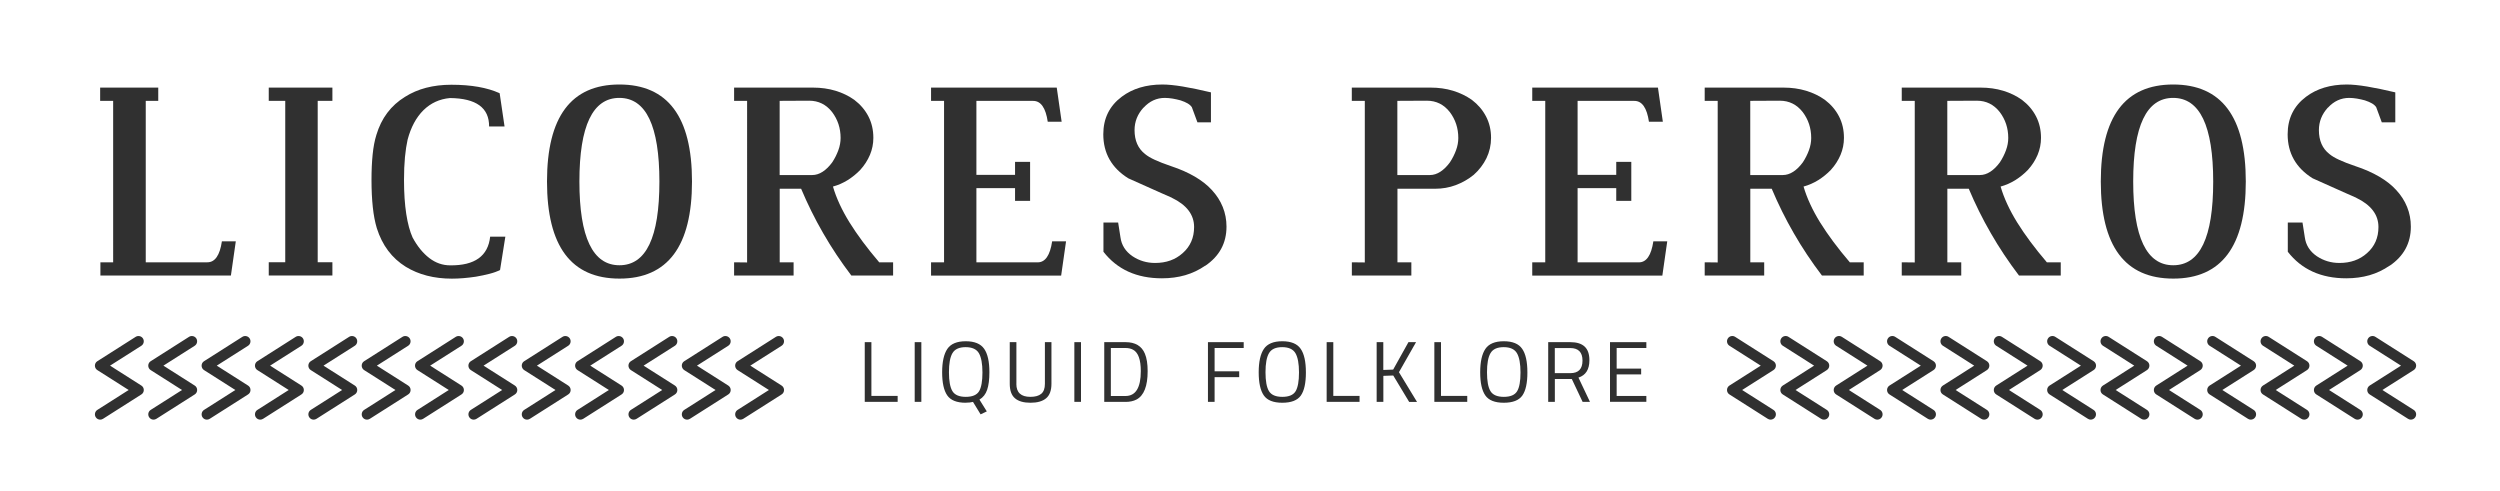 <svg viewBox="0 0 500 98.26" xmlns="http://www.w3.org/2000/svg" id="Capa_1">
  <defs>
    <style>
      .cls-1 {
        fill: #303030;
      }
    </style>
  </defs>
  <path d="M179.53,80.37h-6.58v-11.94h1.33v10.75h5.25v1.19Z" class="cls-1"></path>
  <path d="M182.94,80.37v-11.94h1.33v11.94h-1.33Z" class="cls-1"></path>
  <path d="M193.14,80.55c-1.78,0-3.01-.49-3.69-1.47-.68-.98-1.02-2.52-1.02-4.62s.35-3.66,1.04-4.68c.69-1.02,1.92-1.53,3.68-1.53s2.99.51,3.69,1.52c.7,1.01,1.04,2.57,1.04,4.68,0,1.46-.15,2.63-.45,3.51-.3.88-.81,1.53-1.54,1.96l1.47,2.36-1.24.59-1.52-2.49c-.38.1-.86.16-1.45.16ZM189.79,74.45c0,1.75.23,3.01.69,3.77.46.76,1.35,1.15,2.67,1.15s2.2-.37,2.66-1.11c.45-.74.68-2,.68-3.76s-.24-3.05-.71-3.86c-.47-.8-1.36-1.21-2.65-1.21s-2.17.4-2.64,1.2c-.47.8-.7,2.07-.7,3.82Z" class="cls-1"></path>
  <path d="M203.27,76.78c0,1.73.93,2.59,2.8,2.59.97,0,1.69-.2,2.18-.61.49-.41.73-1.07.73-1.98v-8.35h1.31v8.32c0,1.33-.35,2.3-1.06,2.9-.71.6-1.75.9-3.13.9s-2.42-.3-3.11-.9c-.7-.6-1.04-1.56-1.04-2.9v-8.32h1.33v8.35Z" class="cls-1"></path>
  <path d="M214.87,80.37v-11.94h1.33v11.94h-1.33Z" class="cls-1"></path>
  <path d="M225.11,80.37h-4.26v-11.94h4.26c1.94,0,3.23.77,3.87,2.31.37.89.55,2.05.55,3.49,0,3-.75,4.9-2.24,5.68-.6.31-1.32.47-2.18.47ZM228.16,74.23c0-2.29-.51-3.72-1.54-4.28-.41-.23-.92-.35-1.52-.35h-2.93v9.6h2.93c2.04,0,3.06-1.66,3.06-4.97Z" class="cls-1"></path>
  <path d="M241.59,80.37v-11.94h7.15v1.17h-5.82v4.66h4.92v1.17h-4.92v4.94h-1.33Z" class="cls-1"></path>
  <path d="M261.18,74.49c0,2.13-.34,3.67-1.02,4.63-.68.95-1.91,1.43-3.7,1.43s-3.02-.49-3.7-1.47c-.68-.98-1.02-2.52-1.02-4.62s.35-3.66,1.04-4.68c.69-1.02,1.92-1.53,3.68-1.53s2.99.51,3.68,1.52c.7,1.01,1.04,2.58,1.04,4.71ZM253.1,74.45c0,1.75.23,3.01.69,3.77.46.76,1.35,1.15,2.67,1.15s2.2-.37,2.66-1.12c.45-.75.68-2,.68-3.76s-.24-3.04-.71-3.85c-.47-.8-1.35-1.21-2.65-1.21s-2.17.4-2.64,1.2c-.47.8-.7,2.07-.7,3.82Z" class="cls-1"></path>
  <path d="M271.91,80.37h-6.58v-11.94h1.33v10.75h5.25v1.19Z" class="cls-1"></path>
  <path d="M276.66,80.37h-1.33v-11.94h1.33v5.56l1.97-.07,3.06-5.49h1.52l-3.42,6.01,3.61,5.94h-1.57l-3.18-5.28-1.98.07v5.21Z" class="cls-1"></path>
  <path d="M293.45,80.37h-6.58v-11.94h1.33v10.75h5.25v1.19Z" class="cls-1"></path>
  <path d="M305.48,74.49c0,2.13-.34,3.67-1.02,4.63-.68.95-1.91,1.43-3.7,1.43s-3.02-.49-3.7-1.47c-.68-.98-1.02-2.52-1.02-4.62s.35-3.66,1.04-4.68c.69-1.02,1.92-1.53,3.68-1.53s2.99.51,3.68,1.52c.7,1.01,1.04,2.58,1.04,4.71ZM297.4,74.45c0,1.75.23,3.01.69,3.77.46.76,1.35,1.15,2.67,1.15s2.2-.37,2.66-1.12c.46-.75.68-2,.68-3.76s-.24-3.04-.71-3.85c-.47-.8-1.35-1.21-2.65-1.21s-2.17.4-2.64,1.2c-.47.8-.7,2.07-.7,3.82Z" class="cls-1"></path>
  <path d="M310.97,75.8v4.57h-1.33v-11.94h4.42c1.27,0,2.22.29,2.86.88.64.59.96,1.5.96,2.74,0,1.84-.73,3-2.19,3.47l2.3,4.85h-1.47l-2.16-4.57h-3.38ZM314.07,74.63c1.62,0,2.43-.84,2.43-2.51s-.82-2.51-2.45-2.51h-3.09v5.02h3.11Z" class="cls-1"></path>
  <path d="M322,80.37v-11.94h7.27v1.17h-5.94v4.12h4.9v1.16h-4.9v4.31h5.94v1.17h-7.27Z" class="cls-1"></path>
  <g>
    <g>
      <path d="M126.75,83.93c-.35,0-.69-.17-.89-.49-.31-.49-.17-1.15.32-1.46l6.26-3.98-6.26-3.98c-.3-.19-.49-.53-.49-.89s.18-.7.49-.89l7.66-4.87c.49-.31,1.14-.17,1.46.32.31.49.17,1.15-.32,1.46l-6.26,3.98,6.26,3.98c.3.19.49.53.49.89s-.18.7-.49.89l-7.66,4.87c-.18.11-.37.17-.57.17Z" class="cls-1"></path>
      <path d="M116.08,83.93c-.35,0-.69-.17-.89-.49-.31-.49-.17-1.15.32-1.46l6.26-3.98-6.26-3.98c-.3-.19-.49-.53-.49-.89s.18-.7.49-.89l7.66-4.87c.49-.31,1.14-.17,1.46.32.31.49.17,1.15-.32,1.46l-6.26,3.98,6.26,3.98c.3.19.49.53.49.89s-.18.7-.49.89l-7.66,4.87c-.18.11-.37.17-.57.17Z" class="cls-1"></path>
      <path d="M105.41,83.93c-.35,0-.69-.17-.89-.49-.31-.49-.17-1.15.32-1.46l6.26-3.98-6.26-3.98c-.3-.19-.49-.53-.49-.89s.18-.7.49-.89l7.66-4.87c.49-.31,1.14-.17,1.46.32.31.49.17,1.15-.32,1.46l-6.26,3.98,6.26,3.98c.3.19.49.53.49.89s-.18.7-.49.89l-7.66,4.87c-.18.11-.37.17-.57.17Z" class="cls-1"></path>
      <path d="M94.74,83.93c-.35,0-.69-.17-.89-.49-.31-.49-.17-1.15.32-1.46l6.26-3.98-6.26-3.98c-.31-.19-.49-.53-.49-.89s.18-.7.49-.89l7.66-4.87c.49-.31,1.14-.17,1.46.32.31.49.17,1.15-.32,1.46l-6.26,3.98,6.26,3.98c.3.19.49.53.49.89s-.18.7-.49.89l-7.66,4.87c-.18.11-.37.17-.57.17Z" class="cls-1"></path>
      <path d="M84.07,83.93c-.35,0-.69-.17-.89-.49-.31-.49-.17-1.15.32-1.46l6.25-3.98-6.26-3.98c-.3-.19-.49-.53-.49-.89s.18-.7.49-.89l7.66-4.87c.49-.31,1.15-.17,1.46.32.31.49.17,1.15-.32,1.46l-6.26,3.98,6.26,3.98c.3.19.49.53.49.89s-.18.7-.49.89l-7.66,4.87c-.18.11-.37.17-.57.17Z" class="cls-1"></path>
      <path d="M73.4,83.93c-.35,0-.69-.17-.89-.49-.31-.49-.17-1.15.32-1.46l6.26-3.98-6.26-3.98c-.31-.19-.49-.53-.49-.89s.18-.7.49-.89l7.66-4.87c.49-.31,1.15-.17,1.46.32.31.49.17,1.15-.32,1.46l-6.26,3.98,6.26,3.98c.31.19.49.53.49.89s-.18.7-.49.89l-7.66,4.87c-.18.11-.37.17-.57.17Z" class="cls-1"></path>
      <path d="M62.73,83.93c-.35,0-.69-.17-.89-.49-.31-.49-.17-1.15.32-1.46l6.26-3.98-6.26-3.98c-.31-.19-.49-.53-.49-.89s.18-.7.49-.89l7.66-4.87c.49-.31,1.15-.17,1.46.32.31.49.17,1.15-.32,1.46l-6.26,3.98,6.26,3.98c.31.19.49.53.49.89s-.18.7-.49.89l-7.66,4.87c-.18.11-.37.17-.57.17Z" class="cls-1"></path>
      <path d="M52.05,83.93c-.35,0-.69-.17-.89-.49-.31-.49-.17-1.15.32-1.46l6.26-3.98-6.26-3.98c-.31-.19-.49-.53-.49-.89s.18-.7.49-.89l7.66-4.87c.49-.31,1.15-.17,1.46.32.31.49.17,1.15-.32,1.46l-6.26,3.98,6.26,3.98c.31.19.49.53.49.89s-.18.7-.49.89l-7.66,4.87c-.18.11-.37.17-.57.17Z" class="cls-1"></path>
      <path d="M41.38,83.93c-.35,0-.69-.17-.89-.49-.31-.49-.17-1.15.32-1.46l6.26-3.98-6.26-3.98c-.31-.19-.49-.53-.49-.89s.18-.7.49-.89l7.66-4.87c.49-.31,1.15-.17,1.46.32.31.49.17,1.15-.32,1.46l-6.26,3.98,6.26,3.98c.31.19.49.53.49.89s-.18.7-.49.89l-7.66,4.87c-.18.11-.37.17-.57.17Z" class="cls-1"></path>
      <path d="M30.71,83.93c-.35,0-.69-.17-.89-.49-.31-.49-.17-1.15.32-1.46l6.26-3.98-6.26-3.98c-.31-.19-.49-.53-.49-.89s.18-.7.49-.89l7.66-4.87c.49-.31,1.15-.17,1.46.32.31.49.17,1.15-.32,1.46l-6.26,3.98,6.26,3.98c.31.19.49.53.49.89s-.18.7-.49.89l-7.66,4.87c-.18.11-.37.17-.57.17Z" class="cls-1"></path>
      <path d="M20.04,83.93c-.35,0-.69-.17-.89-.49-.31-.49-.17-1.15.32-1.46l6.26-3.98-6.26-3.98c-.31-.19-.49-.53-.49-.89s.18-.7.49-.89l7.66-4.87c.49-.31,1.15-.17,1.46.32.31.49.17,1.15-.32,1.46l-6.26,3.98,6.26,3.98c.31.19.49.53.49.89s-.18.7-.49.89l-7.66,4.87c-.18.11-.37.17-.57.17Z" class="cls-1"></path>
    </g>
    <g>
      <path d="M148.09,83.93c-.35,0-.69-.17-.89-.49-.31-.49-.17-1.15.32-1.46l6.26-3.98-6.26-3.98c-.3-.19-.49-.53-.49-.89s.18-.7.49-.89l7.66-4.87c.49-.31,1.14-.17,1.46.32.31.49.17,1.15-.32,1.46l-6.26,3.98,6.26,3.98c.3.19.49.53.49.89s-.18.7-.49.89l-7.66,4.87c-.18.11-.37.17-.57.17Z" class="cls-1"></path>
      <path d="M137.42,83.93c-.35,0-.69-.17-.89-.49-.31-.49-.17-1.15.32-1.46l6.26-3.98-6.26-3.98c-.3-.19-.49-.53-.49-.89s.18-.7.49-.89l7.66-4.87c.49-.31,1.14-.17,1.46.32.31.49.17,1.15-.32,1.46l-6.26,3.98,6.26,3.98c.3.19.49.53.49.89s-.18.7-.49.89l-7.66,4.87c-.18.11-.37.17-.57.17Z" class="cls-1"></path>
    </g>
  </g>
  <g>
    <g>
      <path d="M375.46,83.93c-.19,0-.39-.05-.57-.17l-7.66-4.87c-.31-.19-.49-.53-.49-.89s.19-.7.49-.89l6.26-3.98-6.26-3.98c-.49-.31-.64-.97-.32-1.46.31-.49.97-.64,1.46-.32l7.66,4.87c.31.19.49.53.49.89s-.19.7-.49.89l-6.26,3.98,6.26,3.98c.49.31.64.97.32,1.46-.2.32-.54.49-.89.49Z" class="cls-1"></path>
      <path d="M386.13,83.93c-.19,0-.39-.05-.57-.17l-7.66-4.87c-.31-.19-.49-.53-.49-.89s.19-.7.49-.89l6.26-3.98-6.26-3.98c-.49-.31-.64-.97-.32-1.46.31-.49.97-.64,1.46-.32l7.66,4.87c.31.19.49.53.49.89s-.19.7-.49.89l-6.26,3.98,6.26,3.98c.49.31.64.97.32,1.46-.2.32-.54.49-.89.49Z" class="cls-1"></path>
      <path d="M396.81,83.93c-.19,0-.39-.05-.57-.17l-7.66-4.87c-.31-.19-.49-.53-.49-.89s.19-.7.49-.89l6.26-3.98-6.26-3.98c-.49-.31-.64-.97-.32-1.46.31-.49.97-.64,1.46-.32l7.66,4.87c.31.19.49.53.49.89s-.19.7-.49.89l-6.26,3.98,6.26,3.98c.49.31.64.97.32,1.46-.2.32-.54.49-.89.49Z" class="cls-1"></path>
      <path d="M407.48,83.93c-.19,0-.39-.05-.57-.17l-7.66-4.87c-.31-.19-.49-.53-.49-.89s.19-.7.49-.89l6.26-3.98-6.26-3.98c-.49-.31-.64-.97-.32-1.46.31-.49.97-.64,1.46-.32l7.66,4.87c.31.19.49.53.49.89s-.19.7-.49.89l-6.26,3.98,6.26,3.98c.49.31.64.97.32,1.46-.2.32-.54.49-.89.49Z" class="cls-1"></path>
      <path d="M418.15,83.93c-.19,0-.39-.05-.57-.17l-7.66-4.87c-.3-.19-.49-.53-.49-.89s.18-.7.49-.89l6.26-3.98-6.26-3.98c-.49-.31-.64-.97-.32-1.46.31-.49.97-.64,1.46-.32l7.66,4.87c.31.19.49.53.49.89s-.18.7-.49.89l-6.26,3.98,6.25,3.98c.49.31.64.97.32,1.46-.2.32-.54.49-.89.49Z" class="cls-1"></path>
      <path d="M428.82,83.93c-.19,0-.39-.05-.57-.17l-7.66-4.87c-.31-.19-.49-.53-.49-.89s.19-.7.49-.89l6.26-3.98-6.26-3.98c-.49-.31-.64-.97-.32-1.46.31-.49.97-.64,1.46-.32l7.66,4.87c.31.19.49.53.49.89s-.19.7-.49.89l-6.26,3.98,6.26,3.98c.49.31.64.97.32,1.46-.2.32-.54.49-.89.49Z" class="cls-1"></path>
      <path d="M439.49,83.93c-.19,0-.39-.05-.57-.17l-7.66-4.87c-.31-.19-.49-.53-.49-.89s.19-.7.49-.89l6.26-3.98-6.26-3.98c-.49-.31-.64-.97-.32-1.46.31-.49.97-.64,1.46-.32l7.66,4.87c.31.19.49.53.49.89s-.19.7-.49.89l-6.26,3.98,6.26,3.98c.49.31.64.97.32,1.46-.2.32-.54.49-.89.49Z" class="cls-1"></path>
      <path d="M450.16,83.93c-.19,0-.39-.05-.57-.17l-7.66-4.87c-.31-.19-.49-.53-.49-.89s.19-.7.49-.89l6.26-3.98-6.26-3.98c-.49-.31-.64-.97-.32-1.46.31-.49.97-.64,1.46-.32l7.66,4.87c.31.19.49.53.49.89s-.19.7-.49.89l-6.26,3.98,6.26,3.98c.49.31.64.97.32,1.46-.2.32-.54.49-.89.49Z" class="cls-1"></path>
      <path d="M460.83,83.93c-.19,0-.39-.05-.57-.17l-7.66-4.87c-.31-.19-.49-.53-.49-.89s.19-.7.49-.89l6.26-3.98-6.26-3.98c-.49-.31-.64-.97-.32-1.46.31-.49.97-.64,1.46-.32l7.66,4.87c.31.19.49.53.49.89s-.19.7-.49.89l-6.26,3.98,6.26,3.98c.49.31.64.97.32,1.46-.2.32-.54.49-.89.49Z" class="cls-1"></path>
      <path d="M471.5,83.93c-.19,0-.39-.05-.57-.17l-7.66-4.87c-.31-.19-.49-.53-.49-.89s.19-.7.49-.89l6.26-3.98-6.26-3.98c-.49-.31-.64-.97-.32-1.46.31-.49.97-.64,1.46-.32l7.66,4.87c.31.19.49.53.49.89s-.19.7-.49.89l-6.26,3.98,6.26,3.98c.49.31.64.97.32,1.46-.2.32-.54.49-.89.49Z" class="cls-1"></path>
      <path d="M482.17,83.93c-.19,0-.39-.05-.57-.17l-7.66-4.87c-.31-.19-.49-.53-.49-.89s.19-.7.49-.89l6.26-3.98-6.26-3.98c-.49-.31-.64-.97-.32-1.46.31-.49.97-.64,1.46-.32l7.66,4.87c.31.19.49.53.49.89s-.19.7-.49.89l-6.26,3.98,6.26,3.98c.49.31.64.97.32,1.46-.2.32-.54.49-.89.49Z" class="cls-1"></path>
    </g>
    <g>
      <path d="M354.12,83.93c-.19,0-.39-.05-.57-.17l-7.66-4.87c-.31-.19-.49-.53-.49-.89s.19-.7.49-.89l6.26-3.98-6.26-3.98c-.49-.31-.64-.97-.32-1.46.31-.49.97-.64,1.46-.32l7.66,4.87c.31.19.49.53.49.89s-.19.7-.49.89l-6.26,3.98,6.26,3.98c.49.31.64.97.32,1.46-.2.32-.54.49-.89.49Z" class="cls-1"></path>
      <path d="M364.79,83.93c-.19,0-.39-.05-.57-.17l-7.66-4.87c-.31-.19-.49-.53-.49-.89s.19-.7.49-.89l6.26-3.98-6.26-3.98c-.49-.31-.64-.97-.32-1.46.31-.49.97-.64,1.46-.32l7.66,4.87c.31.19.49.53.49.89s-.19.7-.49.89l-6.26,3.98,6.26,3.98c.49.31.64.97.32,1.46-.2.32-.54.49-.89.49Z" class="cls-1"></path>
    </g>
  </g>
  <g>
    <path d="M29.16,52.46h12.31c1.53,0,2.5-1.4,2.91-4.2h2.78l-.98,6.85h-26.1v-2.65h2.55V20.17h-2.6v-2.65h11.62v2.65h-2.5v32.28Z" class="cls-1"></path>
    <path d="M53.75,17.52h12.73v2.65h-2.94v32.28h2.94v2.65h-12.73v-2.65h3.3V20.17h-3.3v-2.65Z" class="cls-1"></path>
    <path d="M101.07,47.33l-1.06,6.67c-.57.29-1.27.55-2.11.76-.84.22-1.75.41-2.73.58-1.75.26-3.35.39-4.79.39-3.56,0-6.63-.79-9.22-2.37-2.78-1.72-4.71-4.29-5.8-7.73-.36-1.2-.63-2.6-.8-4.2-.17-1.6-.26-3.4-.26-5.41s.08-3.63.23-5.13.4-2.8.75-3.92c1-3.33,2.9-5.87,5.72-7.6,2.54-1.61,5.63-2.42,9.27-2.42,3.98,0,7.2.57,9.66,1.7l.98,6.65h-3.09c.03-3.74-2.58-5.64-7.83-5.69-2.08.19-3.84,1-5.29,2.42-1.45,1.43-2.51,3.39-3.18,5.9-.22.98-.4,2.15-.53,3.5-.13,1.36-.19,2.89-.19,4.59,0,2.58.15,4.83.45,6.78.3,1.94.73,3.51,1.27,4.71.96,1.77,2.08,3.14,3.35,4.11,1.27.97,2.66,1.45,4.17,1.45,4.91.05,7.57-1.86,7.99-5.74h3.04Z" class="cls-1"></path>
    <path d="M123.87,16.9c9.69,0,14.53,6.47,14.53,19.4s-4.84,19.42-14.5,19.42-14.5-6.47-14.5-19.42,4.83-19.4,14.48-19.4ZM123.87,19.58c-5.32,0-7.99,5.57-7.99,16.72s2.67,16.75,8.01,16.75,7.99-5.57,7.99-16.72-2.67-16.75-8.01-16.75Z" class="cls-1"></path>
    <path d="M155.94,52.46h2.78v2.65h-11.9v-2.65l2.6.03V20.17h-2.6v-2.65h15.77c1.61,0,3.12.21,4.51.63,1.39.42,2.65,1.03,3.76,1.82,1.22.93,2.16,2.03,2.82,3.31.66,1.28.99,2.71.99,4.29,0,1.19-.23,2.32-.68,3.4-.46,1.08-1.1,2.09-1.94,3.01-.74.77-1.58,1.45-2.51,2.04-.94.58-1.92,1.01-2.95,1.29.67,2.3,1.78,4.7,3.32,7.19,1.55,2.49,3.52,5.14,5.93,7.96h2.78v2.65h-8.35c-2.1-2.76-3.98-5.59-5.64-8.48-1.67-2.89-3.13-5.85-4.41-8.89h-4.28v14.71ZM155.94,35.01h6.49c.72,0,1.42-.22,2.1-.66.68-.44,1.32-1.07,1.92-1.89.52-.79.92-1.6,1.22-2.42.3-.82.45-1.64.45-2.45,0-1.96-.57-3.68-1.7-5.18-1.19-1.51-2.71-2.27-4.59-2.27l-5.9.03v14.84Z" class="cls-1"></path>
    <path d="M186.21,52.46h2.6V20.17h-2.6v-2.65h25.14l.98,6.83h-2.78c-.41-2.78-1.38-4.17-2.91-4.17h-11.36v14.79h7.73v-2.6h3.01v7.81h-3.01v-2.55h-7.73v14.84h12.26c1.51,0,2.47-1.4,2.89-4.2h2.78l-.98,6.85h-26.02v-2.65Z" class="cls-1"></path>
    <path d="M238.4,21.49c-.17-.29-.45-.55-.84-.79-.39-.23-.87-.44-1.46-.63-.5-.14-1.02-.25-1.57-.35-.55-.09-1.07-.14-1.57-.14-1.63,0-3.05.65-4.25,1.96v-.03c-1.2,1.31-1.8,2.81-1.8,4.51,0,2.1.7,3.69,2.11,4.79.45.38,1.1.77,1.97,1.17.87.4,1.95.82,3.23,1.25,1.82.6,3.41,1.31,4.78,2.11,1.37.81,2.49,1.69,3.36,2.65.96,1.03,1.69,2.16,2.19,3.4.5,1.24.75,2.55.75,3.94,0,3.3-1.42,5.91-4.25,7.83v-.03c-1.24.86-2.57,1.49-4.01,1.91-1.43.41-2.98.62-4.65.62-5.05,0-8.95-1.77-11.7-5.31v-5.85h2.94l.46,2.94c.21,1.58,1.01,2.85,2.42,3.81,1.34.89,2.84,1.34,4.51,1.34,2.22,0,4.05-.65,5.51-1.96,1.53-1.34,2.29-3.08,2.29-5.23,0-2.47-1.49-4.42-4.46-5.85h.03c-.72-.31-1.44-.63-2.16-.95-.72-.33-1.45-.65-2.19-.98-.72-.33-1.45-.65-2.19-.98-.74-.33-1.47-.65-2.19-.98-3.33-2.08-5-5.01-5-8.81,0-3.16,1.23-5.66,3.68-7.5,2.16-1.63,4.88-2.45,8.14-2.45,1.08,0,2.43.13,4.06.4,1.62.27,3.51.66,5.65,1.17v6h-2.7l-1.11-3.01Z" class="cls-1"></path>
    <path d="M270.36,52.46l2.6.03V20.17h-2.6v-2.65h15.77c1.6,0,3.09.21,4.47.63,1.38.42,2.64,1.03,3.77,1.82,1.22.93,2.16,2.03,2.83,3.31.67,1.28,1.01,2.71,1.01,4.29,0,1.44-.31,2.79-.91,4.05-.61,1.25-1.46,2.37-2.56,3.35-1.08.88-2.28,1.56-3.58,2.05-1.3.49-2.69.73-4.15.73h-7.52v14.71h2.78v2.65h-11.9v-2.65ZM279.48,35.01h6.49c.72,0,1.42-.22,2.1-.66.68-.44,1.32-1.07,1.92-1.89.52-.79.92-1.6,1.22-2.42.3-.82.45-1.64.45-2.45,0-1.96-.57-3.68-1.7-5.18-1.19-1.51-2.71-2.27-4.59-2.27l-5.9.03v14.84Z" class="cls-1"></path>
    <path d="M306.45,52.46h2.6V20.17h-2.6v-2.65h25.14l.98,6.83h-2.78c-.41-2.78-1.38-4.17-2.91-4.17h-11.36v14.79h7.73v-2.6h3.01v7.81h-3.01v-2.55h-7.73v14.84h12.26c1.51,0,2.47-1.4,2.89-4.2h2.78l-.98,6.85h-26.02v-2.65Z" class="cls-1"></path>
    <path d="M350.06,52.46h2.78v2.65h-11.9v-2.65l2.6.03V20.17h-2.6v-2.65h15.77c1.61,0,3.12.21,4.51.63,1.39.42,2.65,1.03,3.76,1.82,1.22.93,2.16,2.03,2.82,3.31.66,1.28.99,2.71.99,4.29,0,1.19-.23,2.32-.68,3.4-.46,1.08-1.1,2.09-1.94,3.01-.74.77-1.58,1.45-2.51,2.04-.94.58-1.92,1.01-2.95,1.29.67,2.3,1.78,4.7,3.32,7.19,1.55,2.49,3.52,5.14,5.93,7.96h2.78v2.65h-8.35c-2.1-2.76-3.98-5.59-5.64-8.48-1.67-2.89-3.13-5.85-4.41-8.89h-4.28v14.71ZM350.06,35.01h6.49c.72,0,1.42-.22,2.1-.66.68-.44,1.32-1.07,1.92-1.89.52-.79.92-1.6,1.22-2.42.3-.82.45-1.64.45-2.45,0-1.96-.57-3.68-1.7-5.18-1.19-1.51-2.71-2.27-4.59-2.27l-5.9.03v14.84Z" class="cls-1"></path>
    <path d="M389.47,52.46h2.78v2.65h-11.9v-2.65l2.6.03V20.17h-2.6v-2.65h15.77c1.61,0,3.12.21,4.51.63,1.39.42,2.65,1.03,3.76,1.82,1.22.93,2.16,2.03,2.82,3.31.66,1.28.99,2.71.99,4.29,0,1.19-.23,2.32-.68,3.4-.46,1.08-1.1,2.09-1.94,3.01-.74.77-1.58,1.45-2.51,2.04-.94.58-1.92,1.01-2.95,1.29.67,2.3,1.78,4.7,3.32,7.19,1.55,2.49,3.52,5.14,5.93,7.96h2.78v2.65h-8.35c-2.1-2.76-3.98-5.59-5.64-8.48-1.67-2.89-3.13-5.85-4.41-8.89h-4.28v14.71ZM389.47,35.01h6.49c.72,0,1.42-.22,2.1-.66.68-.44,1.32-1.07,1.92-1.89.52-.79.92-1.6,1.22-2.42.3-.82.45-1.64.45-2.45,0-1.96-.57-3.68-1.7-5.18-1.19-1.51-2.71-2.27-4.59-2.27l-5.9.03v14.84Z" class="cls-1"></path>
    <path d="M434.63,16.9c9.69,0,14.53,6.47,14.53,19.4s-4.84,19.42-14.5,19.42-14.5-6.47-14.5-19.42,4.83-19.4,14.48-19.4ZM434.63,19.58c-5.32,0-7.99,5.57-7.99,16.72s2.67,16.75,8.01,16.75,7.99-5.57,7.99-16.72-2.67-16.75-8.01-16.75Z" class="cls-1"></path>
    <path d="M475.27,21.49c-.17-.29-.45-.55-.84-.79-.39-.23-.87-.44-1.46-.63-.5-.14-1.02-.25-1.57-.35-.55-.09-1.07-.14-1.57-.14-1.63,0-3.05.65-4.25,1.96v-.03c-1.2,1.31-1.8,2.81-1.8,4.51,0,2.1.7,3.69,2.11,4.79.45.38,1.1.77,1.97,1.17.87.4,1.95.82,3.23,1.25,1.82.6,3.41,1.31,4.78,2.11,1.37.81,2.49,1.69,3.36,2.65.96,1.03,1.69,2.16,2.19,3.4.5,1.24.75,2.55.75,3.94,0,3.3-1.42,5.91-4.25,7.83v-.03c-1.24.86-2.57,1.49-4.01,1.91-1.43.41-2.98.62-4.65.62-5.05,0-8.95-1.77-11.7-5.31v-5.85h2.94l.46,2.94c.21,1.58,1.01,2.85,2.42,3.81,1.34.89,2.84,1.34,4.51,1.34,2.22,0,4.05-.65,5.51-1.96,1.53-1.34,2.29-3.08,2.29-5.23,0-2.47-1.49-4.42-4.46-5.85h.03c-.72-.31-1.44-.63-2.16-.95-.72-.33-1.45-.65-2.19-.98-.72-.33-1.45-.65-2.19-.98-.74-.33-1.47-.65-2.19-.98-3.33-2.08-5-5.01-5-8.81,0-3.16,1.23-5.66,3.68-7.5,2.16-1.63,4.88-2.45,8.14-2.45,1.08,0,2.43.13,4.06.4,1.62.27,3.51.66,5.65,1.17v6h-2.7l-1.11-3.01Z" class="cls-1"></path>
  </g>
</svg>